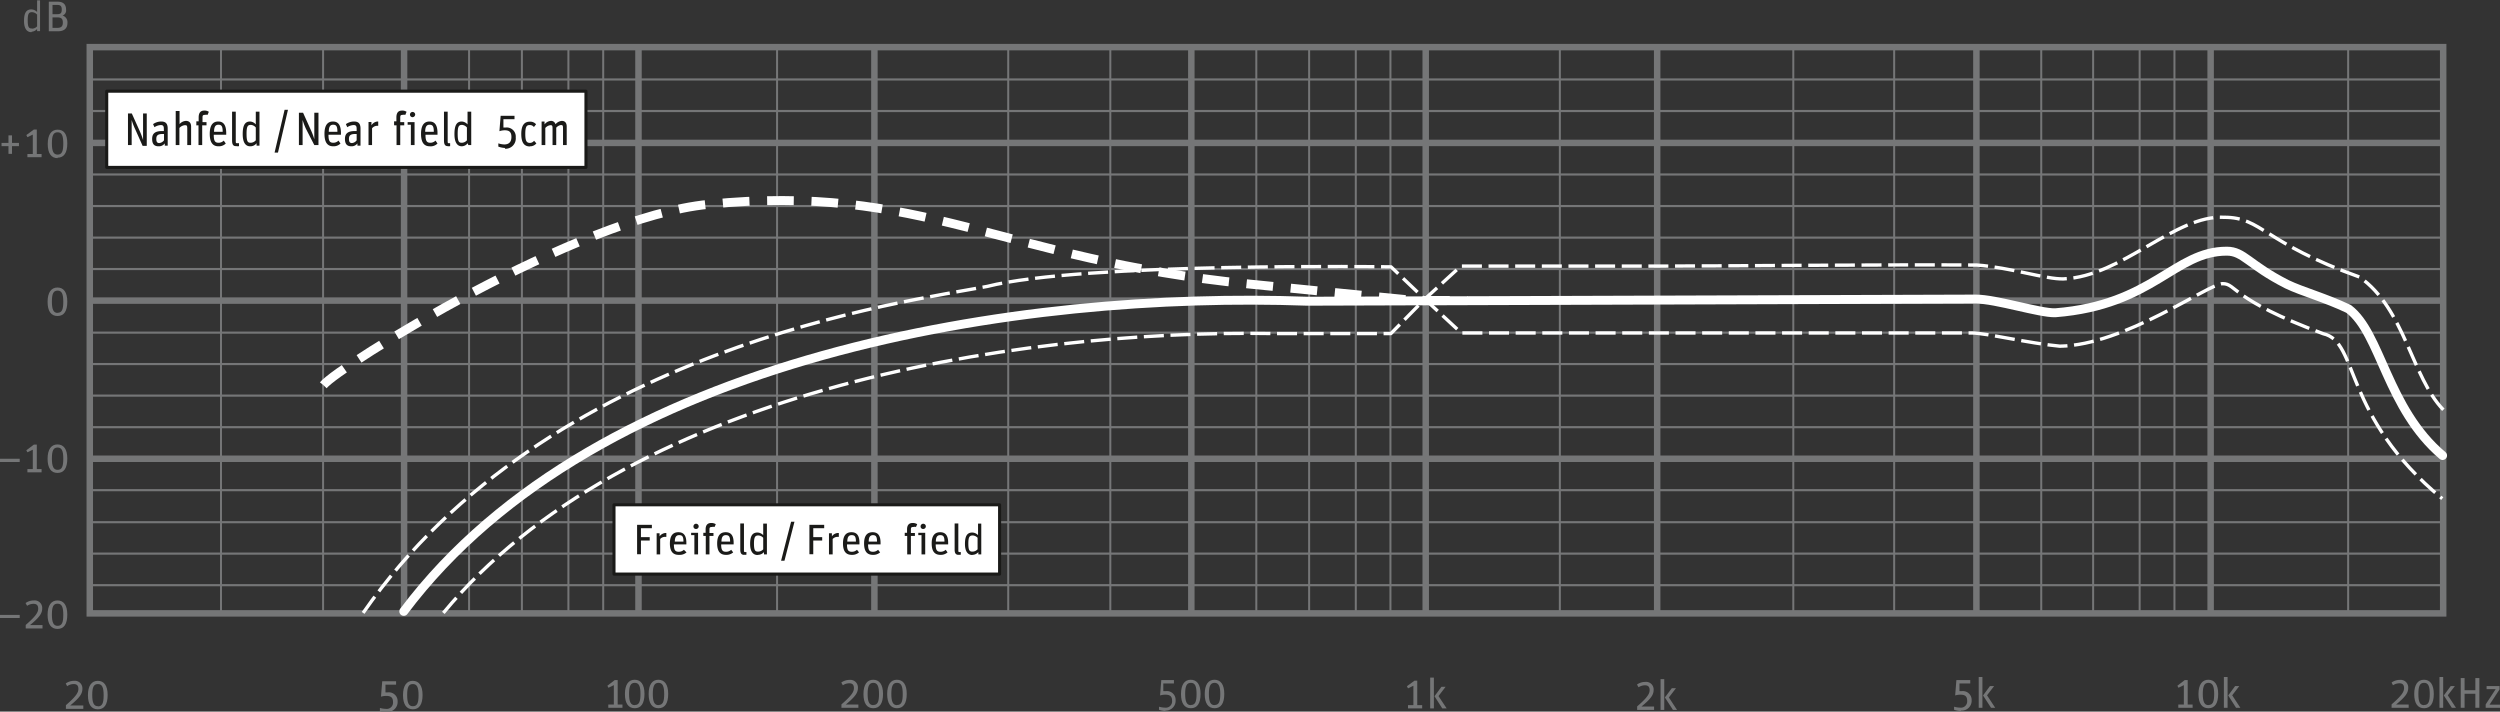 <svg xmlns="http://www.w3.org/2000/svg" viewBox="0 0 162.34 46.21"><rect x="0" y="0" width="162.34" height="46.21" fill="#333333" stroke="none"/><defs><style>.cls-1,.cls-10,.cls-13,.cls-2,.cls-3,.cls-4,.cls-5,.cls-6,.cls-7,.cls-9{fill:none;}.cls-1,.cls-2,.cls-3,.cls-4,.cls-5,.cls-6,.cls-7{stroke:#757677;stroke-miterlimit:2.61;}.cls-1{stroke-width:0.42px;}.cls-2{stroke-width:0.14px;}.cls-3{stroke-width:0.42px;}.cls-4{stroke-width:0.42px;}.cls-5{stroke-width:0.42px;}.cls-6{stroke-width:0.13px;}.cls-7{stroke-width:0.13px;}.cls-8{fill:#757677;}.cls-11,.cls-12,.cls-8{fill-rule:evenodd;}.cls-10,.cls-13,.cls-9{stroke:#fff;}.cls-9{stroke-linecap:round;}.cls-10,.cls-11,.cls-13,.cls-9{stroke-linejoin:round;}.cls-13,.cls-9{stroke-width:0.58px;}.cls-10{stroke-width:0.22px;stroke-dasharray:1.3 0.43;}.cls-11{fill:#fff;stroke:#1a1a18;stroke-linecap:square;stroke-width:0.2px;}.cls-12{fill:#1a1a18;}.cls-13{stroke-dasharray:1.73 1.15;}</style></defs><title>KK 205</title><g id="FQ-Raster"><polygon class="cls-1" points="5.83 3.06 158.65 3.06 158.65 39.83 5.83 39.83 5.83 3.06 5.83 3.06"/><line class="cls-2" x1="5.79" y1="35.95" x2="158.64" y2="35.95"/><line class="cls-3" x1="5.79" y1="9.28" x2="158.64" y2="9.28"/><line class="cls-3" x1="5.79" y1="19.52" x2="158.64" y2="19.52"/><line class="cls-3" x1="5.79" y1="29.79" x2="158.64" y2="29.79"/><line class="cls-2" x1="5.79" y1="5.16" x2="158.64" y2="5.16"/><line class="cls-2" x1="5.79" y1="7.21" x2="158.64" y2="7.21"/><line class="cls-2" x1="5.79" y1="11.33" x2="158.64" y2="11.33"/><line class="cls-2" x1="5.79" y1="13.38" x2="158.64" y2="13.38"/><line class="cls-2" x1="5.79" y1="15.43" x2="158.64" y2="15.43"/><line class="cls-2" x1="5.79" y1="17.47" x2="158.64" y2="17.47"/><line class="cls-2" x1="5.79" y1="21.6" x2="158.64" y2="21.6"/><line class="cls-2" x1="5.79" y1="23.64" x2="158.64" y2="23.64"/><line class="cls-2" x1="5.79" y1="25.69" x2="158.64" y2="25.69"/><line class="cls-2" x1="5.79" y1="27.74" x2="158.64" y2="27.74"/><line class="cls-2" x1="5.79" y1="31.83" x2="158.64" y2="31.83"/><line class="cls-2" x1="5.79" y1="33.91" x2="158.64" y2="33.91"/><line class="cls-2" x1="5.79" y1="38" x2="158.64" y2="38"/><line class="cls-4" x1="41.46" y1="39.89" x2="41.46" y2="3.06"/><line class="cls-4" x1="26.24" y1="39.89" x2="26.24" y2="3.06"/><line class="cls-4" x1="56.78" y1="39.89" x2="56.78" y2="3.07"/><line class="cls-4" x1="92.58" y1="39.81" x2="92.58" y2="2.99"/><line class="cls-4" x1="77.36" y1="39.81" x2="77.36" y2="2.99"/><line class="cls-5" x1="107.61" y1="39.88" x2="107.61" y2="3.07"/><line class="cls-4" x1="143.55" y1="39.81" x2="143.55" y2="2.99"/><line class="cls-4" x1="128.34" y1="39.81" x2="128.34" y2="2.99"/><line class="cls-6" x1="50.46" y1="39.83" x2="50.46" y2="3.08"/><line class="cls-7" x1="39.17" y1="39.89" x2="39.17" y2="3.06"/><line class="cls-7" x1="36.91" y1="39.89" x2="36.91" y2="3.06"/><line class="cls-7" x1="33.89" y1="39.89" x2="33.89" y2="3.06"/><line class="cls-7" x1="30.46" y1="39.89" x2="30.46" y2="3.06"/><line class="cls-7" x1="20.98" y1="39.89" x2="20.98" y2="3.06"/><line class="cls-7" x1="14.35" y1="39.89" x2="14.35" y2="3.06"/><line class="cls-6" x1="101.29" y1="39.83" x2="101.29" y2="3.08"/><line class="cls-7" x1="90.29" y1="39.81" x2="90.29" y2="2.99"/><line class="cls-7" x1="88.04" y1="39.81" x2="88.04" y2="2.99"/><line class="cls-7" x1="85.01" y1="39.81" x2="85.01" y2="2.99"/><line class="cls-7" x1="81.58" y1="39.81" x2="81.58" y2="2.99"/><line class="cls-7" x1="72.1" y1="39.81" x2="72.1" y2="2.99"/><line class="cls-7" x1="65.47" y1="39.81" x2="65.47" y2="2.99"/><line class="cls-6" x1="152.48" y1="39.83" x2="152.48" y2="3.08"/><line class="cls-7" x1="141.2" y1="39.81" x2="141.2" y2="2.99"/><line class="cls-7" x1="138.94" y1="39.81" x2="138.94" y2="2.99"/><line class="cls-7" x1="135.92" y1="39.81" x2="135.92" y2="2.99"/><line class="cls-7" x1="132.55" y1="39.81" x2="132.55" y2="2.99"/><line class="cls-7" x1="123" y1="39.81" x2="123" y2="2.99"/><line class="cls-7" x1="116.45" y1="39.81" x2="116.45" y2="2.99"/></g><g id="FQ-Bemaßung"><polygon class="cls-8" points="0.55 9.99 0.78 9.99 0.78 9.49 1.23 9.49 1.23 9.28 0.78 9.28 0.78 8.79 0.55 8.79 0.55 9.28 0.1 9.28 0.1 9.49 0.55 9.49 0.55 9.99 0.55 9.99"/><polygon class="cls-8" points="1.78 10.21 2.7 10.21 2.7 10 2.39 10 2.39 8.41 2.2 8.41 1.71 8.77 1.78 8.91 2.13 8.74 2.13 10 1.78 10 1.78 10.21 1.78 10.21"/><path class="cls-8" d="M7.33,15.82c.41,0,.63-.31.63-.93S7.73,14,7.33,14s-.64.32-.64.93.23.92.64.92Zm0-.2c-.27,0-.37-.23-.37-.73s.09-.72.37-.72.37.23.37.73-.09.72-.37.72Z" transform="translate(-3.59 -5.58)"/><path class="cls-8" d="M7.33,26.1c.41,0,.63-.31.63-.93s-.24-.92-.64-.92-.64.32-.64.93.23.92.64.92Zm0-.2c-.27,0-.37-.23-.37-.73s.09-.72.37-.72.37.23.37.73-.09.71-.37.71Z" transform="translate(-3.59 -5.58)"/><polygon class="cls-8" points="0 30 1.28 30 1.28 29.79 0 29.79 0 30 0 30"/><polygon class="cls-8" points="1.78 30.67 2.7 30.67 2.7 30.46 2.39 30.46 2.39 28.87 2.2 28.87 1.71 29.24 1.78 29.37 2.13 29.2 2.13 30.46 1.78 30.46 1.78 30.67 1.78 30.67"/><path class="cls-8" d="M7.33,36.29c.41,0,.63-.31.63-.93s-.24-.92-.64-.92-.64.32-.64.93.23.92.64.92Zm0-.2c-.27,0-.37-.23-.37-.73s.09-.72.37-.72.37.23.37.73-.09.72-.37.72Z" transform="translate(-3.59 -5.58)"/><polygon class="cls-8" points="0 40.13 1.28 40.13 1.28 39.93 0 39.93 0 40.13 0 40.13"/><path class="cls-8" d="M5.25,46.39h1.1v-.22H5.54c.62-.51.79-.76.79-1.08a.49.49,0,0,0-.54-.52.92.92,0,0,0-.54.17l.1.18a.75.75,0,0,1,.42-.13c.2,0,.3.1.3.31s-.09.44-.81,1.06v.23Z" transform="translate(-3.59 -5.58)"/><path class="cls-8" d="M7.33,46.42c.41,0,.63-.31.63-.93s-.24-.92-.64-.92-.64.32-.64.93.23.92.64.92Zm0-.2c-.27,0-.37-.23-.37-.73s.09-.71.37-.71.37.23.37.73-.09.71-.37.71Z" transform="translate(-3.59 -5.58)"/><path class="cls-8" d="M5.65,7.64A.52.52,0,0,0,6,7.46l0,.14h.19v-2H6v.76a.54.54,0,0,0-.37-.17c-.33,0-.48.22-.48.75s.21.73.48.73Zm0-.21c-.19,0-.26-.09-.26-.54s.09-.52.29-.52A.48.48,0,0,1,6,6.53v.76a.46.46,0,0,1-.33.15Z" transform="translate(-3.59 -5.58)"/><path class="cls-8" d="M6.76,7.61h.6c.36,0,.61-.16.61-.54a.45.45,0,0,0-.32-.48.35.35,0,0,0,.23-.39c0-.3-.15-.51-.55-.51H6.76V7.61ZM7,7.39V6.71h.32c.27,0,.35.11.35.34s-.1.34-.36.34ZM7,6.5V5.9h.31c.23,0,.29.1.29.3s-.05.3-.28.3Z" transform="translate(-3.59 -5.58)"/><path class="cls-8" d="M7.86,51.61H9v-.22H8.15c.62-.51.79-.76.79-1.08a.49.49,0,0,0-.54-.52.93.93,0,0,0-.54.17l.09.18A.74.74,0,0,1,8.38,50c.2,0,.3.1.3.31s-.09.44-.81,1.06v.23Z" transform="translate(-3.59 -5.58)"/><path class="cls-8" d="M9.95,51.64c.41,0,.63-.31.63-.93s-.24-.92-.64-.92-.64.32-.64.93.23.92.64.92Zm0-.2c-.27,0-.37-.23-.37-.73s.09-.71.37-.71.37.23.37.73-.09.72-.37.72Z" transform="translate(-3.59 -5.58)"/><path class="cls-8" d="M28.7,51.8a.64.64,0,0,0,.71-.68.57.57,0,0,0-.64-.58l-.15,0,0-.5h.69v-.22h-.9l-.08,1a1.16,1.16,0,0,1,.35-.05c.28,0,.43.1.43.39a.41.41,0,0,1-.47.45,1.53,1.53,0,0,1-.38-.06l0,.2a1.54,1.54,0,0,0,.45.08Z" transform="translate(-3.59 -5.58)"/><path class="cls-8" d="M30.4,51.64c.41,0,.63-.31.63-.93s-.24-.92-.64-.92-.63.32-.63.93.23.92.64.92Zm0-.2c-.27,0-.37-.22-.37-.73s.09-.71.37-.71.37.23.37.73-.09.71-.37.71Z" transform="translate(-3.59 -5.58)"/><polygon class="cls-8" points="39.5 45.96 40.42 45.96 40.42 45.75 40.11 45.75 40.11 44.16 39.92 44.16 39.44 44.53 39.51 44.66 39.86 44.49 39.86 45.75 39.5 45.75 39.5 45.96 39.5 45.96"/><path class="cls-8" d="M44.81,51.57c.41,0,.63-.31.63-.93s-.24-.92-.64-.92-.63.32-.63.93.23.92.64.92Zm0-.2c-.27,0-.37-.23-.37-.73s.09-.72.37-.72.37.23.37.73-.09.71-.37.71Z" transform="translate(-3.59 -5.58)"/><path class="cls-8" d="M46.35,51.57c.41,0,.63-.31.63-.93s-.24-.92-.64-.92-.63.32-.63.93.23.92.64.92Zm0-.2c-.27,0-.37-.23-.37-.73s.1-.72.37-.72.37.23.37.73-.09.71-.37.71Z" transform="translate(-3.59 -5.58)"/><path class="cls-8" d="M58.22,51.54h1.11v-.21h-.82c.62-.51.79-.76.79-1.08a.49.49,0,0,0-.54-.52.92.92,0,0,0-.54.17l.1.18a.76.76,0,0,1,.42-.13c.2,0,.3.1.3.31s-.09.44-.81,1.06v.23Z" transform="translate(-3.59 -5.58)"/><path class="cls-8" d="M60.3,51.57c.41,0,.63-.31.63-.93s-.24-.92-.64-.92-.63.32-.63.93.23.92.64.92Zm0-.2c-.27,0-.37-.23-.37-.73s.1-.72.37-.72.37.23.37.73-.09.71-.37.71Z" transform="translate(-3.59 -5.58)"/><path class="cls-8" d="M61.84,51.57c.41,0,.63-.31.63-.93s-.24-.92-.64-.92-.63.32-.63.93.23.92.64.92Zm0-.2c-.27,0-.37-.23-.37-.73s.09-.72.37-.72.37.23.37.73-.09.71-.37.71Z" transform="translate(-3.59 -5.58)"/><path class="cls-8" d="M79.22,51.72a.64.64,0,0,0,.71-.68.57.57,0,0,0-.65-.58l-.15,0,0-.5h.69v-.22H79l-.08,1a1.17,1.17,0,0,1,.35-.05c.28,0,.43.1.43.39a.41.41,0,0,1-.47.45,1.54,1.54,0,0,1-.38-.06l0,.2a1.47,1.47,0,0,0,.45.08Z" transform="translate(-3.59 -5.58)"/><path class="cls-8" d="M80.92,51.57c.41,0,.63-.31.63-.93s-.24-.92-.64-.92-.63.32-.63.93.23.92.64.92Zm0-.2c-.27,0-.37-.23-.37-.73s.09-.72.37-.72.37.23.37.73-.09.71-.37.71Z" transform="translate(-3.59 -5.58)"/><path class="cls-8" d="M82.46,51.57c.41,0,.63-.31.63-.93s-.24-.92-.64-.92-.63.32-.63.93.23.92.64.92Zm0-.2c-.27,0-.37-.23-.37-.73s.1-.72.37-.72.37.23.37.73-.09.71-.37.71Z" transform="translate(-3.59 -5.58)"/><polygon class="cls-8" points="91.43 46 92.35 46 92.35 45.79 92.03 45.79 92.03 44.2 91.85 44.2 91.36 44.56 91.43 44.7 91.78 44.53 91.78 45.79 91.43 45.79 91.43 46 91.43 46"/><path class="cls-8" d="M96.46,51.58h.24v-2h-.24v2Zm.79,0h.28l-.53-.8.46-.6h-.27l-.45.61.51.8Z" transform="translate(-3.59 -5.58)"/><path class="cls-8" d="M109.87,51.68H111v-.22h-.82c.62-.51.79-.76.79-1.08a.49.49,0,0,0-.54-.52.94.94,0,0,0-.54.17l.1.18a.76.76,0,0,1,.42-.13c.2,0,.3.1.3.31s-.09.44-.81,1.06v.23Z" transform="translate(-3.59 -5.58)"/><path class="cls-8" d="M111.42,51.68h.24v-2h-.24v2Zm.79,0h.28l-.53-.81.46-.6h-.27l-.45.6.52.8Z" transform="translate(-3.59 -5.58)"/><path class="cls-8" d="M130.91,51.72a.64.64,0,0,0,.71-.68.57.57,0,0,0-.64-.58l-.15,0,0-.5h.7v-.22h-.9l-.08,1a1.17,1.17,0,0,1,.35-.05c.28,0,.43.1.43.39a.41.41,0,0,1-.47.45,1.55,1.55,0,0,1-.38-.06l0,.2a1.48,1.48,0,0,0,.45.08Z" transform="translate(-3.59 -5.58)"/><path class="cls-8" d="M132.08,51.54h.24v-2h-.24v2Zm.79,0h.28l-.53-.81.46-.6h-.27l-.45.61.52.8Z" transform="translate(-3.59 -5.58)"/><polygon class="cls-8" points="141.45 45.96 142.38 45.96 142.38 45.75 142.06 45.75 142.06 44.16 141.87 44.16 141.39 44.53 141.46 44.66 141.81 44.49 141.81 45.75 141.45 45.75 141.45 45.96 141.45 45.96"/><path class="cls-8" d="M147,51.57c.41,0,.63-.31.63-.93s-.24-.92-.64-.92-.64.32-.64.93.23.92.64.92Zm0-.2c-.27,0-.37-.23-.37-.73s.1-.72.37-.72.37.23.37.73-.09.71-.37.71Z" transform="translate(-3.59 -5.58)"/><path class="cls-8" d="M148,51.54h.24v-2H148v2Zm.79,0h.28l-.53-.81.46-.6h-.27l-.45.61.51.8Z" transform="translate(-3.59 -5.58)"/><path class="cls-8" d="M158.9,51.54H160v-.21h-.82c.62-.51.79-.76.79-1.08a.49.49,0,0,0-.54-.52.92.92,0,0,0-.54.17l.09.18a.76.76,0,0,1,.42-.13c.2,0,.3.1.3.31s-.09.44-.81,1.06v.23Z" transform="translate(-3.59 -5.58)"/><path class="cls-8" d="M161,51.57c.41,0,.63-.31.63-.93s-.24-.92-.64-.92-.63.32-.63.93.23.92.64.92Zm0-.2c-.28,0-.37-.23-.37-.73s.09-.72.37-.72.37.23.37.73-.09.71-.37.71Z" transform="translate(-3.59 -5.58)"/><path class="cls-8" d="M162,51.54h.24v-2H162v2Zm.79,0h.28l-.53-.81.46-.6h-.27l-.45.61.52.8Z" transform="translate(-3.59 -5.58)"/><polygon class="cls-8" points="159.79 45.96 160.04 45.96 160.04 45.05 160.74 45.05 160.74 45.96 161 45.96 161 44.03 160.74 44.03 160.74 44.82 160.04 44.82 160.04 44.03 159.79 44.03 159.79 45.96 159.79 45.96"/><polygon class="cls-8" points="161.41 45.96 162.34 45.96 162.34 45.76 161.66 45.76 162.31 44.77 162.31 44.55 161.47 44.55 161.47 44.75 162.06 44.75 161.41 45.74 161.41 45.96 161.41 45.96"/></g><g id="KK_205" data-name="KK 205"><path class="cls-9" d="M29.81,45.28c12.62-16.8,40.35-20.8,58.66-20.14L131.89,25c1.31,0,4.15.92,5.16.89,6.36-.5,7.74-4,11.14-4,1.1,0,1.41.88,3.91,2.15,1,.48,2.44.86,4,1.6,2.1,1.59,2.49,6.47,6.1,9.52" transform="translate(-3.59 -5.58)"/><path class="cls-10" d="M27.17,45.38c12-17.28,35.43-20.23,40.52-21.2,6.23-1.57,26.23-1.27,26.23-1.27L96.11,25l2.34-2.14H111.2c4.43,0,14.15-.11,20.75-.07,2.16.15,4.51.94,5.64.9,3.8-.15,7.25-4.18,10.43-4,2.46,0,2.53,1.64,8.79,3.88,2.94,2.05,3.38,6.5,5.44,8.62M32.38,45.38c11.76-14.22,36.5-18.44,54.07-18.14l7.46,0L96.11,25l2.37,2.2,12.69,0c5.43,0,19.52,0,20.44,0s3.77.68,5.74.86C141.56,28,147,24,147.92,24s.48,1,6.53,3.25c2.33.51,1.23,5.34,7.73,10.71" transform="translate(-3.59 -5.58)"/><polygon class="cls-11" points="6.93 5.92 38.05 5.92 38.05 10.87 6.93 10.87 6.93 5.92 6.93 5.92"/><path class="cls-12" d="M11.9,15h.24V14c0-.24,0-.48,0-.63h0a4.13,4.13,0,0,0,.22.58l.49,1.1h.27v-2.1h-.24v1.12c0,.23,0,.46,0,.6h0a4.69,4.69,0,0,0-.19-.52l-.54-1.2H11.9V15Z" transform="translate(-3.59 -5.58)"/><path class="cls-12" d="M13.94,15.08a.47.47,0,0,0,.35-.19l0,.15h.19V13.93c0-.33-.14-.46-.42-.46a.92.92,0,0,0-.53.17l.09.2a.82.82,0,0,1,.41-.14c.18,0,.2.1.2.27v.12h-.11c-.46,0-.65.16-.65.51s.15.48.42.48Zm0-.21c-.14,0-.2-.07-.2-.27s.07-.32.42-.32h.08v.41a.43.43,0,0,1-.31.18Z" transform="translate(-3.59 -5.58)"/><path class="cls-12" d="M15,15h.24V13.89a.55.55,0,0,1,.34-.18c.13,0,.17,0,.17.22V15H16v-1.2c0-.26-.14-.37-.34-.37a.58.58,0,0,0-.41.21v-.85H15V15Z" transform="translate(-3.59 -5.58)"/><path class="cls-12" d="M16.33,13.72h.15V15h.24V13.72H17v-.21h-.26v-.25c0-.16,0-.22.16-.22a.33.33,0,0,1,.17,0l.08-.2a.48.48,0,0,0-.29-.08c-.21,0-.37.1-.37.45v.25h-.15v.21Z" transform="translate(-3.59 -5.58)"/><path class="cls-12" d="M17.78,15.08a.63.63,0,0,0,.47-.18l-.13-.19a.47.47,0,0,1-.33.14c-.23,0-.32-.1-.32-.52h.81v-.1c0-.55-.19-.76-.52-.76s-.55.22-.55.8.21.81.57.81Zm0-1.4c.2,0,.27.11.27.46h-.56c0-.37.12-.46.28-.46Z" transform="translate(-3.59 -5.58)"/><path class="cls-12" d="M18.94,15.07a.48.48,0,0,0,.17,0l0-.19H19c-.07,0-.1,0-.1-.11V12.83h-.24V14.7c0,.27.08.37.25.37Z" transform="translate(-3.59 -5.58)"/><path class="cls-12" d="M19.86,15.08a.5.5,0,0,0,.39-.2l0,.16h.19V12.83h-.24v.83a.52.52,0,0,0-.37-.19c-.33,0-.48.24-.48.82s.21.79.48.79Zm0-.23c-.19,0-.26-.09-.26-.59s.09-.57.29-.57a.46.46,0,0,1,.31.17v.83a.45.45,0,0,1-.33.16Z" transform="translate(-3.59 -5.58)"/><polygon class="cls-12" points="17.83 9.91 18.05 9.91 18.7 7.13 18.48 7.13 17.83 9.91 17.83 9.91"/><path class="cls-12" d="M23,15h.24V14c0-.24,0-.48,0-.63h0a4.17,4.17,0,0,0,.22.58L24,15h.27v-2.1H24v1.12c0,.23,0,.46,0,.6h0a4.69,4.69,0,0,0-.19-.52l-.54-1.2H23V15Z" transform="translate(-3.59 -5.58)"/><path class="cls-12" d="M25.23,15.08a.63.63,0,0,0,.47-.18l-.13-.19a.47.47,0,0,1-.33.14c-.23,0-.32-.1-.32-.52h.81v-.1c0-.55-.19-.76-.52-.76s-.55.22-.55.8.21.81.57.81Zm0-1.4c.2,0,.27.11.27.46h-.56c0-.37.12-.46.28-.46Z" transform="translate(-3.59 -5.58)"/><path class="cls-12" d="M26.45,15.08a.47.47,0,0,0,.35-.19l0,.15H27V13.93c0-.33-.14-.46-.42-.46a.93.93,0,0,0-.53.17l.09.2a.82.82,0,0,1,.41-.14c.18,0,.2.1.2.27v.12h-.11c-.46,0-.65.16-.65.51s.15.48.42.48Zm0-.21c-.14,0-.2-.07-.2-.27s.07-.32.42-.32h.08v.41a.42.42,0,0,1-.31.18Z" transform="translate(-3.59 -5.58)"/><path class="cls-12" d="M27.51,15h.24V13.91a.43.43,0,0,1,.32-.16h.08l0-.28h-.05a.51.51,0,0,0-.39.25l0-.22h-.19V15Z" transform="translate(-3.59 -5.58)"/><path class="cls-12" d="M29.19,13.72h.15V15h.24V13.72h.26v-.21h-.26v-.25c0-.16,0-.22.16-.22a.33.33,0,0,1,.17,0l.08-.2a.48.48,0,0,0-.29-.08c-.21,0-.37.1-.37.45v.25h-.15v.21Z" transform="translate(-3.59 -5.58)"/><path class="cls-12" d="M30.27,15h.24V13.51h-.45v.17l.21,0V15Zm.11-1.81a.18.18,0,0,0,.17-.19.17.17,0,1,0-.17.19Z" transform="translate(-3.59 -5.58)"/><path class="cls-12" d="M31.49,15.08A.63.63,0,0,0,32,14.9l-.13-.19a.47.47,0,0,1-.33.14c-.23,0-.32-.1-.32-.52H32v-.1c0-.55-.19-.76-.52-.76s-.55.22-.55.8.21.81.57.81Zm0-1.4c.2,0,.27.11.27.46h-.56c0-.37.12-.46.28-.46Z" transform="translate(-3.59 -5.58)"/><path class="cls-12" d="M32.65,15.07a.48.48,0,0,0,.17,0l0-.19h-.06c-.07,0-.1,0-.1-.11V12.83h-.24V14.7c0,.27.08.37.25.37Z" transform="translate(-3.59 -5.58)"/><path class="cls-12" d="M33.57,15.08a.5.5,0,0,0,.39-.2L34,15h.19V12.83h-.24v.83a.53.53,0,0,0-.37-.19c-.33,0-.48.24-.48.82s.21.79.48.79Zm0-.23c-.19,0-.26-.09-.26-.59s.09-.57.29-.57a.46.46,0,0,1,.31.17v.83a.45.45,0,0,1-.33.16Z" transform="translate(-3.59 -5.58)"/><path class="cls-12" d="M36.37,15.24a.67.67,0,0,0,.71-.74.59.59,0,0,0-.65-.64h-.15l0-.54H37V13.1h-.9l-.08,1a1.07,1.07,0,0,1,.35-.06c.28,0,.43.11.43.43s-.15.49-.47.49a1.47,1.47,0,0,1-.38-.07l0,.21a1.42,1.42,0,0,0,.45.09Z" transform="translate(-3.59 -5.58)"/><path class="cls-12" d="M38,15.08a.51.51,0,0,0,.42-.19l-.15-.17a.34.34,0,0,1-.26.14c-.22,0-.31-.11-.31-.58s.08-.58.29-.58a.32.32,0,0,1,.27.13l.14-.18a.5.5,0,0,0-.4-.17c-.35,0-.56.22-.56.8s.2.81.56.81Z" transform="translate(-3.59 -5.58)"/><path class="cls-12" d="M38.78,15H39V13.89a.53.53,0,0,1,.32-.18c.11,0,.15,0,.15.22V15h.24V13.87A.54.54,0,0,1,40,13.7c.11,0,.15,0,.15.22V15h.24v-1.2c0-.26-.13-.37-.32-.37a.62.62,0,0,0-.41.22.29.29,0,0,0-.3-.22.57.57,0,0,0-.41.23l0-.19h-.19V15Z" transform="translate(-3.59 -5.58)"/><polygon class="cls-11" points="39.87 32.78 64.91 32.78 64.91 37.28 39.87 37.28 39.87 32.78 39.87 32.78"/><polygon class="cls-12" points="41.37 35.99 41.62 35.99 41.62 35.1 42.19 35.1 42.19 34.88 41.62 34.88 41.62 34.3 42.33 34.3 42.33 34.08 41.37 34.08 41.37 35.99 41.37 35.99"/><path class="cls-12" d="M46.22,41.58h.24v-1a.43.43,0,0,1,.32-.14h.08l0-.25h-.05a.51.51,0,0,0-.39.22l0-.2h-.19v1.39Z" transform="translate(-3.59 -5.58)"/><path class="cls-12" d="M47.7,41.61a.66.66,0,0,0,.47-.16L48,41.28a.48.48,0,0,1-.33.13c-.23,0-.32-.1-.32-.48h.81v-.1c0-.5-.19-.69-.52-.69s-.55.2-.55.73.21.74.57.74Zm0-1.28c.2,0,.27.1.27.42h-.56c0-.33.12-.42.28-.42Z" transform="translate(-3.59 -5.58)"/><path class="cls-12" d="M48.68,41.58h.24V40.18h-.45v.15l.21,0v1.21Zm.11-1.65a.17.17,0,0,0,.17-.17.17.17,0,0,0-.17-.17.17.17,0,0,0-.17.17.16.16,0,0,0,.17.17Z" transform="translate(-3.59 -5.58)"/><path class="cls-12" d="M49.27,40.38h.15v1.2h.24v-1.2h.26v-.19h-.26V40c0-.14,0-.2.16-.2a.35.35,0,0,1,.17,0l.08-.18a.53.53,0,0,0-.29-.08c-.21,0-.37.1-.37.42v.22h-.15v.19Z" transform="translate(-3.59 -5.58)"/><path class="cls-12" d="M50.73,41.61a.66.66,0,0,0,.47-.16l-.13-.17a.48.48,0,0,1-.33.13c-.23,0-.32-.1-.32-.48h.81v-.1c0-.5-.19-.69-.52-.69s-.55.2-.55.73.21.74.57.74Zm0-1.28c.2,0,.27.1.27.42h-.56c0-.33.12-.42.28-.42Z" transform="translate(-3.59 -5.58)"/><path class="cls-12" d="M51.89,41.6a.51.51,0,0,0,.17,0l0-.17H52c-.07,0-.1,0-.1-.1V39.57h-.24v1.7c0,.24.08.34.25.34Z" transform="translate(-3.59 -5.58)"/><path class="cls-12" d="M52.81,41.61a.52.52,0,0,0,.39-.18l0,.15h.19v-2h-.24v.75a.55.55,0,0,0-.37-.17c-.33,0-.48.22-.48.74s.21.72.48.72Zm0-.21c-.19,0-.26-.09-.26-.53s.09-.52.29-.52a.48.48,0,0,1,.31.15v.75a.46.46,0,0,1-.33.15Z" transform="translate(-3.59 -5.58)"/><polygon class="cls-12" points="50.72 36.41 50.94 36.41 51.59 33.88 51.37 33.88 50.72 36.41 50.72 36.41"/><polygon class="cls-12" points="52.56 35.99 52.81 35.99 52.81 35.1 53.39 35.1 53.39 34.88 52.81 34.88 52.81 34.3 53.52 34.3 53.52 34.08 52.56 34.08 52.56 35.99 52.56 35.99"/><path class="cls-12" d="M57.42,41.58h.24v-1a.44.44,0,0,1,.32-.14h.08l0-.25H58a.51.51,0,0,0-.39.22l0-.2h-.19v1.39Z" transform="translate(-3.59 -5.58)"/><path class="cls-12" d="M58.9,41.61a.66.66,0,0,0,.47-.16l-.13-.17a.48.48,0,0,1-.33.13c-.23,0-.32-.1-.32-.48h.81v-.1c0-.5-.19-.69-.52-.69s-.55.2-.55.73.21.74.57.74Zm0-1.28c.2,0,.27.1.27.42h-.56c0-.33.12-.42.28-.42Z" transform="translate(-3.59 -5.58)"/><path class="cls-12" d="M60.27,41.61a.66.66,0,0,0,.47-.16l-.13-.17a.48.48,0,0,1-.33.13c-.23,0-.32-.1-.32-.48h.81v-.1c0-.5-.19-.69-.52-.69s-.55.2-.55.73.21.74.57.74Zm0-1.28c.2,0,.27.1.27.42H60c0-.33.12-.42.28-.42Z" transform="translate(-3.59 -5.58)"/><path class="cls-12" d="M62.35,40.38h.15v1.2h.24v-1.2H63v-.19h-.26V40c0-.14,0-.2.16-.2a.35.35,0,0,1,.17,0l.08-.18a.53.53,0,0,0-.29-.08c-.21,0-.37.1-.37.42v.22h-.15v.19Z" transform="translate(-3.59 -5.58)"/><path class="cls-12" d="M63.43,41.58h.24V40.18h-.45v.15l.21,0v1.21Zm.11-1.65a.17.17,0,0,0,.17-.17.17.17,0,0,0-.17-.17.17.17,0,0,0-.17.17.16.16,0,0,0,.16.17Z" transform="translate(-3.59 -5.58)"/><path class="cls-12" d="M64.65,41.61a.66.66,0,0,0,.47-.16L65,41.28a.48.48,0,0,1-.33.13c-.23,0-.32-.1-.32-.48h.81v-.1c0-.5-.19-.69-.52-.69s-.55.2-.55.73.21.74.57.74Zm0-1.28c.2,0,.27.1.27.42h-.56c0-.33.12-.42.28-.42Z" transform="translate(-3.59 -5.58)"/><path class="cls-12" d="M65.81,41.6a.51.51,0,0,0,.17,0l0-.17h-.06c-.07,0-.1,0-.1-.1V39.57h-.24v1.7c0,.24.08.34.26.34Z" transform="translate(-3.59 -5.58)"/><path class="cls-12" d="M66.73,41.61a.52.52,0,0,0,.39-.18l0,.15h.19v-2H67.1v.75a.55.55,0,0,0-.37-.17c-.33,0-.48.22-.48.74s.21.72.48.72Zm0-.21c-.19,0-.26-.09-.26-.53s.09-.52.29-.52a.48.48,0,0,1,.31.15v.75a.46.46,0,0,1-.33.15Z" transform="translate(-3.59 -5.58)"/><path class="cls-13" d="M24.59,30.59c1-1.23,16.52-10.92,25-11.74,13.85-1.41,19,3.57,35.08,5.17L95.4,25.09h3.52" transform="translate(-3.59 -5.58)"/></g></svg>